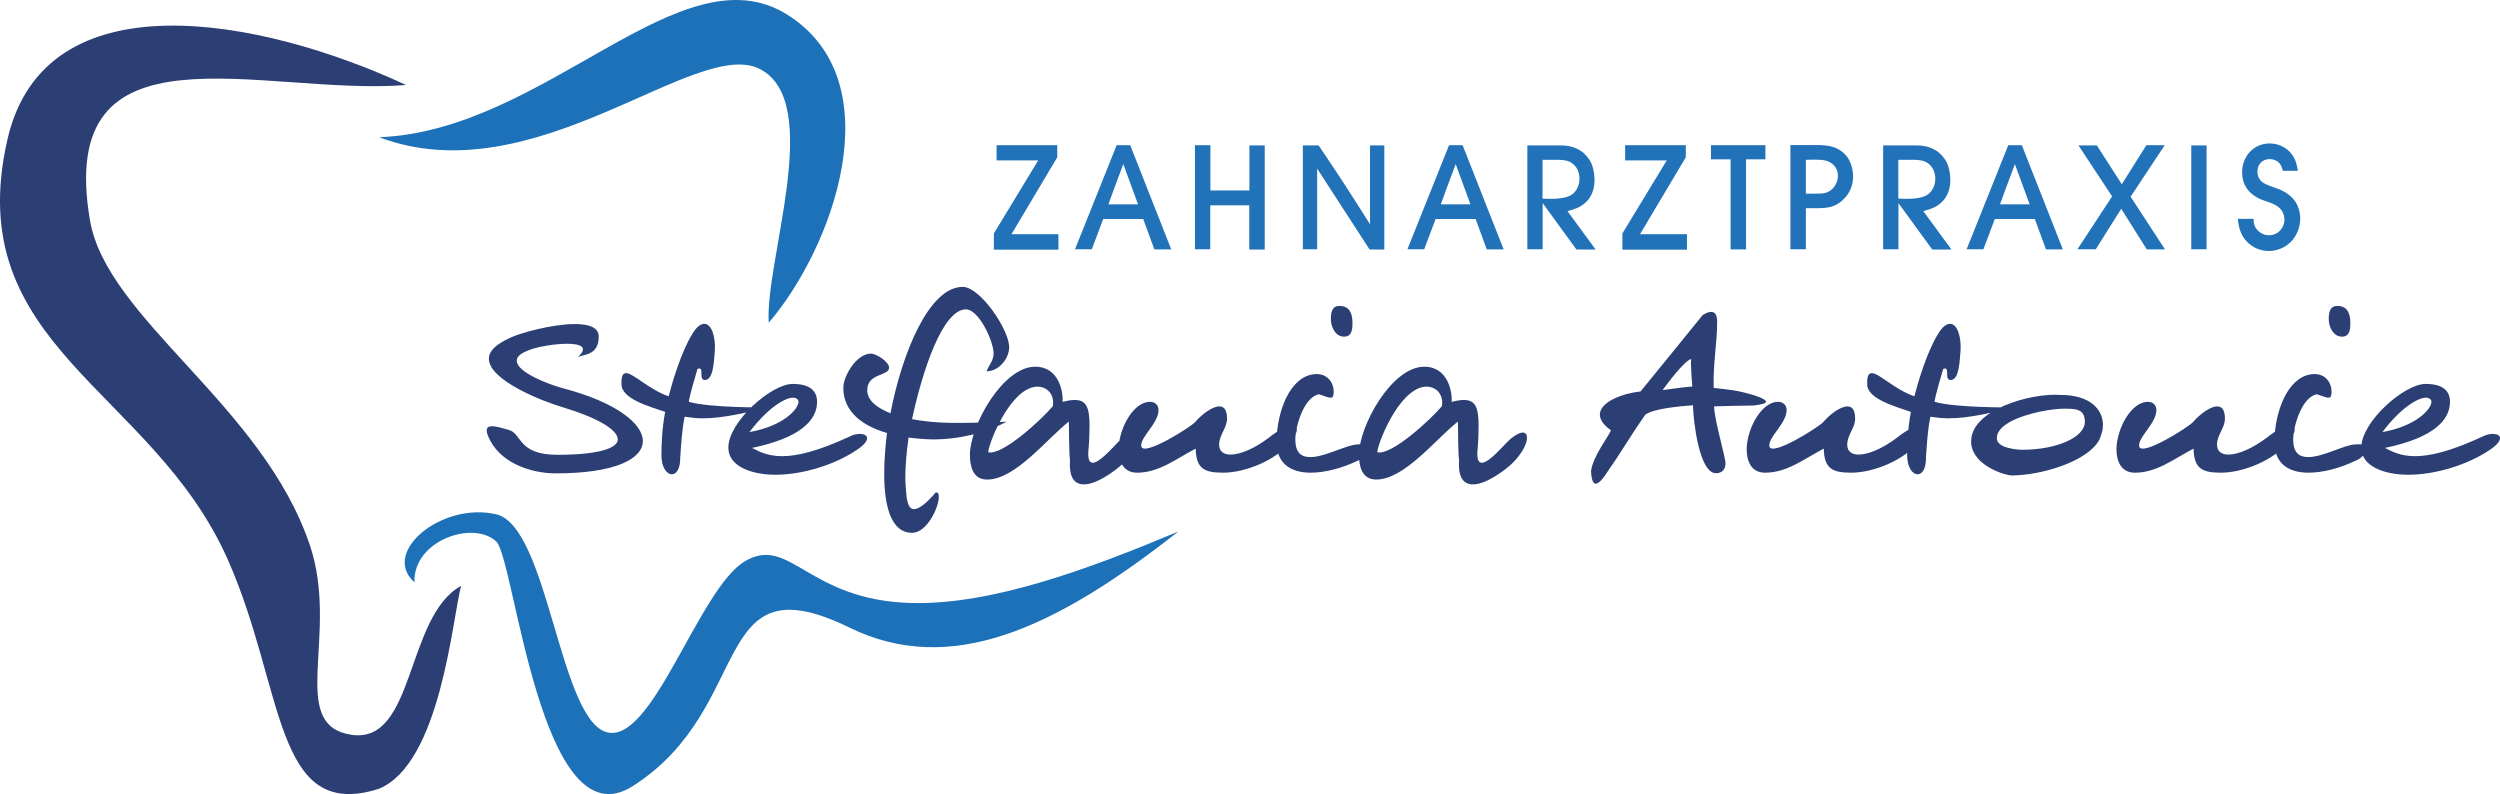 <?xml version="1.0" encoding="UTF-8" standalone="no"?>
<svg width="488px" height="155px" viewBox="0 0 488 155" version="1.1" xmlns="http://www.w3.org/2000/svg" xmlns:xlink="http://www.w3.org/1999/xlink">
    <!-- Generator: Sketch 50.2 (55047) - http://www.bohemiancoding.com/sketch -->
    <title>anto_logo_pfade_rz</title>
    <desc>Created with Sketch.</desc>
    <defs></defs>
    <g id="Welcome" stroke="none" stroke-width="1" fill="none" fill-rule="evenodd">
        <g id="anto_Desktop_menu" transform="translate(-103, -212)" fill-rule="nonzero">
            <g id="anto_logo_pfade_rz" transform="translate(103, 212)">
                <path d="M150.055,63 C149.295,50.895 160.891,20.031 148.391,13.503 C135.89,6.976 104.438,38.276 74,26.786 C106.509,25.581 132.906,-10.221 153.704,2.877 C174.502,15.976 162.532,48.493 150.055,63" id="Shape" fill="#1D71B8"></path>
                <path d="M230,103.76 C212.473,111.115 193.544,118.111 177.873,117.704 C157.679,117.181 154.223,104.421 145.471,109.518 C136.319,114.845 127.213,146.002 118.17,142.844 C109.127,139.689 106.913,102.758 96.87,100.395 C86.297,97.908 74.277,107.746 80.895,113.661 C80.647,105.455 92.403,101.509 96.87,105.702 C100.463,109.076 105.518,164.892 123.495,153.459 C147.595,138.131 138.2,109.006 165.815,122.508 C185.529,132.145 205.858,122.762 230,103.76" id="Shape" fill="#1D71B8"></path>
                <path d="M90,114.358 C88.308,120.685 86.003,149.125 73.903,153.992 C53.307,160.5 55.657,134.335 44.393,109.073 C29.57,75.831 -7.837,67.55 1.467,27.163 C8.807,-4.692 51.022,3.472 79.269,16.594 C51.242,18.816 10.734,3.083 17.565,43.017 C20.851,62.233 51.335,79.138 60.489,106.431 C66.323,123.826 56.004,141.461 68.538,143.423 C81.072,145.383 79.117,120.375 90,114.358" id="Shape" fill="#2C3F75"></path>
                <path d="M474.613,78.433 C474.613,79.776 471.801,83.135 465.046,84.344 C468.491,79.732 471.938,77.627 473.525,77.627 C474.205,77.626 474.613,77.985 474.613,78.433 M486.627,84.701 C486.129,84.701 485.403,84.791 484.723,85.15 C478.421,88.105 474.295,89.045 471.438,89.045 C468.536,89.045 466.859,88.105 465.543,87.433 C475.019,85.463 478.238,82.015 478.238,78.433 C478.238,76.15 476.653,74.941 473.479,74.941 C469.306,74.941 460.919,82.329 460.919,87.388 C460.919,90.97 465.317,92.672 470.123,92.672 C475.201,92.672 481.639,90.836 486.175,87.701 C488.849,85.865 488.215,84.701 486.627,84.701 M461.918,87.613 C461.918,87.03 461.374,86.583 459.697,86.761 C457.701,86.806 453.394,89.224 450.582,89.224 C448.861,89.224 447.635,88.463 447.635,85.776 C447.635,83.223 449.314,77.493 452.261,76.956 C454.663,77.806 455.117,78.075 455.117,76.418 C455.117,74.627 453.847,73.016 451.852,73.016 C447.182,73.016 444.46,78.971 444.007,84.925 C443.463,90.299 446.501,92.268 450.627,92.268 C453.393,92.268 456.702,91.418 459.786,89.939 C460.828,89.583 461.918,88.463 461.918,87.613 M458.788,63.074 C458.788,61.373 458.335,59.716 456.25,59.716 C454.753,59.716 454.571,61.059 454.571,62.313 C454.571,63.701 455.387,65.717 457.156,65.717 C458.744,65.717 458.788,64.105 458.788,63.074 M447.092,83.135 C446.093,83.135 444.371,83.896 442.557,85.374 C439.656,87.568 436.89,88.731 434.985,88.731 C433.625,88.731 432.763,88.105 432.763,86.806 C432.763,84.882 434.305,83.538 434.305,81.746 C434.305,80 433.716,79.328 432.809,79.328 C431.404,79.328 429.363,80.896 428.048,82.419 C427.141,83.404 418.073,89.134 417.574,87.164 C417.212,85.418 420.93,82.687 420.93,80.045 C420.93,79.06 420.249,78.433 419.251,78.433 C416.168,78.433 413.357,83.224 413.13,87.433 C413.085,90.299 414.219,92.269 416.713,92.269 C421.019,92.269 424.24,89.628 428.184,87.569 C428.275,91.419 429.771,92.269 433.535,92.269 C437.797,92.269 443.736,89.896 446.457,86.494 C448.407,84.209 448.225,83.135 447.092,83.135 M406.965,82.328 C406.965,85.373 401.479,87.791 394.722,87.791 C394.042,87.791 389.78,87.568 389.78,85.553 C389.78,81.567 399.755,79.776 402.794,79.776 C405.105,79.776 406.965,79.776 406.965,82.328 M410.5,82.999 C410.5,80 408.099,77.089 402.203,77.089 C396.58,76.641 384.066,80.044 384.791,86.715 C385.336,91.059 391.546,92.806 392.68,92.806 C398.394,92.806 407.643,90.074 409.819,85.775 C410.184,84.881 410.5,83.895 410.5,82.999 M393.135,79.552 C392.455,79.507 381.8,79.642 377.628,78.433 C377.628,77.717 379.125,72.612 379.305,72.03 C380.802,71.359 379.397,74.179 380.758,74.179 C382.479,74.179 382.526,70.329 382.706,68.314 C382.842,65.762 382.073,63.21 380.666,63.21 C379.986,63.21 379.126,63.747 378.264,65.269 C376.132,68.672 374.319,74.851 373.685,77.358 C369.875,76.06 366.792,72.837 365.386,72.837 C364.752,72.837 364.434,73.373 364.479,74.941 C364.389,77.851 369.92,79.328 373.004,80.403 C372.369,83.761 372.279,86.895 372.279,88.91 C372.279,91.239 373.321,92.582 374.319,92.582 C375.225,92.582 375.997,91.463 375.952,89.179 C376.132,86.761 376.269,83.895 376.812,81.344 C377.946,81.522 379.126,81.657 380.304,81.657 C384.565,81.656 389.054,80.448 393.135,79.552 M374.908,83.135 C373.911,83.135 372.188,83.896 370.374,85.374 C367.473,87.568 364.706,88.731 362.801,88.731 C361.442,88.731 360.58,88.105 360.58,86.806 C360.58,84.882 362.122,83.538 362.122,81.746 C362.122,80 361.533,79.328 360.626,79.328 C359.22,79.328 357.18,80.896 355.865,82.419 C354.959,83.404 345.89,89.134 345.391,87.164 C345.028,85.418 348.746,82.687 348.746,80.045 C348.746,79.06 348.065,78.433 347.068,78.433 C343.985,78.433 341.174,83.224 340.947,87.433 C340.901,90.299 342.035,92.269 344.529,92.269 C348.837,92.269 352.056,89.628 356.001,87.569 C356.092,91.419 357.587,92.269 361.352,92.269 C365.613,92.269 371.553,89.896 374.274,86.494 C376.224,84.209 376.042,83.135 374.908,83.135 M330.338,75.45 C328.705,75.558 326.575,75.88 324.534,76.149 C325.531,74.806 328.75,70.453 330.111,70.077 C329.976,71.42 330.338,75.45 330.338,75.45 M344.712,78.405 C344.712,78.084 344.031,77.708 342.444,77.17 C339.044,76.149 337.774,76.095 334.509,75.719 C334.373,70.776 335.19,67.068 335.19,62.77 C335.19,61.051 334.417,60.245 332.377,61.481 C328.387,66.424 324.217,71.528 320.226,76.417 C316.917,76.74 312.291,78.405 312.291,80.931 C312.291,81.79 312.836,82.865 314.467,83.993 C313.969,85.229 310.886,89.151 310.568,91.999 C310.659,93.773 311.022,94.417 311.475,94.417 C312.29,94.417 313.334,92.806 314.196,91.462 C316.144,88.775 318.05,85.391 321.177,80.931 C322.855,79.749 327.707,79.319 330.472,79.104 C330.517,82.167 331.697,92.375 334.961,92.375 C335.959,92.375 336.82,91.786 336.82,90.442 C336.82,89.26 334.598,81.791 334.598,79.32 C337.817,79.213 339.042,79.213 342.261,79.158 C343.894,78.944 344.712,78.782 344.712,78.405 M281.459,79.284 C279.419,81.746 271.665,88.955 268.854,88.284 C268.718,87.254 272.799,76.06 278.149,75.478 C280.508,75.343 281.823,77.18 281.459,79.284 M297.238,84.433 C296.74,84.433 295.924,84.79 294.835,85.686 C293.476,86.805 287.989,93.881 288.397,88.059 C288.577,86.089 288.624,84.477 288.624,83.134 C288.624,79.417 287.943,78.073 285.722,78.073 C285.042,78.073 284.316,78.208 283.363,78.431 C283.499,76.82 282.82,71.581 278.013,71.581 C271.665,71.581 265.272,83.133 265.272,88.774 C265.272,90.968 265.816,93.61 268.627,93.61 C274.114,93.61 280.098,85.864 284.588,82.282 C284.588,83.178 284.633,88.953 284.814,89.849 C284.588,93.207 285.676,94.551 287.535,94.551 C289.03,94.551 290.981,93.655 293.112,92.132 C297.783,88.955 299.143,84.433 297.238,84.433 M267.131,87.613 C267.131,87.03 266.588,86.583 264.91,86.761 C262.915,86.806 258.608,89.224 255.796,89.224 C254.074,89.224 252.85,88.463 252.85,85.776 C252.85,83.223 254.527,77.493 257.474,76.956 C259.877,77.806 260.331,78.075 260.331,76.418 C260.331,74.627 259.062,73.016 257.066,73.016 C252.395,73.016 249.675,78.971 249.221,84.925 C248.677,90.299 251.715,92.268 255.842,92.268 C258.607,92.268 261.916,91.418 265,89.939 C266.043,89.583 267.131,88.463 267.131,87.613 M264.003,63.074 C264.003,61.373 263.551,59.716 261.464,59.716 C259.968,59.716 259.786,61.059 259.786,62.313 C259.786,63.701 260.602,65.717 262.371,65.717 C263.957,65.717 264.003,64.105 264.003,63.074 M252.305,83.135 C251.308,83.135 249.584,83.896 247.771,85.374 C244.869,87.568 242.103,88.731 240.199,88.731 C238.839,88.731 237.977,88.105 237.977,86.806 C237.977,84.882 239.519,83.538 239.519,81.746 C239.519,80 238.929,79.328 238.022,79.328 C236.617,79.328 234.577,80.896 233.262,82.419 C232.355,83.404 223.286,89.134 222.788,87.164 C222.425,85.418 226.143,82.687 226.143,80.045 C226.143,79.06 225.463,78.433 224.465,78.433 C221.382,78.433 218.571,83.224 218.344,87.433 C218.299,90.299 219.433,92.269 221.927,92.269 C226.233,92.269 229.453,89.628 233.398,87.569 C233.489,91.419 234.985,92.269 238.748,92.269 C243.011,92.269 248.95,89.896 251.67,86.494 C253.621,84.209 253.439,83.135 252.305,83.135 M205.513,79.284 C203.473,81.746 195.72,88.955 192.908,88.284 C192.772,87.254 196.854,76.06 202.203,75.478 C204.56,75.343 205.876,77.18 205.513,79.284 M221.291,84.433 C220.793,84.433 219.977,84.79 218.889,85.686 C217.528,86.805 212.042,93.881 212.45,88.059 C212.632,86.089 212.677,84.477 212.677,83.134 C212.677,79.417 211.996,78.073 209.775,78.073 C209.095,78.073 208.37,78.208 207.417,78.431 C207.553,76.82 206.873,71.581 202.067,71.581 C195.719,71.581 189.326,83.133 189.326,88.774 C189.326,90.968 189.87,93.61 192.681,93.61 C198.167,93.61 204.153,85.864 208.641,82.282 C208.641,83.178 208.686,88.953 208.868,89.849 C208.641,93.207 209.729,94.551 211.589,94.551 C213.085,94.551 215.034,93.655 217.165,92.132 C221.837,88.955 223.197,84.433 221.291,84.433 M196.99,67.776 C196.99,64.328 191.322,56 187.921,56 C181.302,56 176.042,69.074 173.82,80.671 C171.235,79.641 169.286,78.209 169.286,76.149 C169.286,72.791 173.548,73.462 173.548,71.761 C173.548,70.642 171.099,69.029 169.967,69.029 C167.245,69.029 164.616,73.328 164.616,75.701 C164.616,80.492 168.515,83.179 173.14,84.521 C172.823,87.119 172.596,89.85 172.596,92.492 C172.596,98.627 173.866,104 178.037,104 C181.8,104 184.521,95.805 182.661,96.119 C180.621,98.491 179.307,99.387 178.399,99.387 C177.583,99.387 177.221,98.491 176.994,97.239 C176.903,96.164 176.722,94.776 176.722,93.163 C176.722,90.924 176.949,88.239 177.356,85.418 C177.901,85.462 178.49,85.552 179.035,85.596 C180.077,85.686 181.075,85.775 182.027,85.775 C187.468,85.775 192.546,84.433 196.491,82.327 C193.226,82.418 190.279,82.55 187.105,82.55 C184.883,82.55 182.481,82.506 179.76,82.103 C179.171,82.058 178.626,81.879 178.037,81.834 L178.037,81.789 C179.987,72.7 183.931,60.387 188.556,60.387 C191.05,60.387 193.952,66.566 193.952,69.028 C193.952,70.417 192.909,71.446 192.592,72.476 C194.949,72.477 196.99,70.014 196.99,67.776 M155.865,78.433 C155.865,79.776 153.054,83.135 146.298,84.344 C149.744,79.732 153.19,77.627 154.777,77.627 C155.456,77.626 155.865,77.985 155.865,78.433 M167.88,84.701 C167.381,84.701 166.656,84.791 165.976,85.15 C159.673,88.105 155.547,89.045 152.69,89.045 C149.788,89.045 148.111,88.105 146.796,87.433 C156.272,85.463 159.492,82.015 159.492,78.433 C159.492,76.15 157.904,74.941 154.73,74.941 C150.559,74.941 142.171,82.329 142.171,87.388 C142.171,90.97 146.569,92.672 151.376,92.672 C156.454,92.672 162.893,90.836 167.426,87.701 C170.103,85.865 169.466,84.701 167.88,84.701 M149.971,79.552 C149.29,79.507 138.635,79.642 134.463,78.433 C134.463,77.717 135.96,72.612 136.141,72.03 C137.637,71.359 136.232,74.179 137.592,74.179 C139.315,74.179 139.361,70.329 139.541,68.314 C139.678,65.762 138.907,63.21 137.501,63.21 C136.821,63.21 135.96,63.747 135.099,65.269 C132.968,68.672 131.153,74.851 130.519,77.358 C126.71,76.06 123.626,72.837 122.221,72.837 C121.586,72.837 121.269,73.373 121.315,74.941 C121.224,77.851 126.756,79.328 129.839,80.403 C129.204,83.761 129.113,86.895 129.113,88.91 C129.113,91.239 130.156,92.582 131.153,92.582 C132.06,92.582 132.831,91.463 132.786,89.179 C132.968,86.761 133.104,83.895 133.647,81.344 C134.781,81.522 135.96,81.657 137.139,81.657 C141.401,81.656 145.889,80.448 149.971,79.552 M125.486,86.089 C125.486,82.686 120.226,78.522 110.07,75.835 C107.122,75.075 100.865,72.656 100.865,70.417 C100.865,69.567 101.727,68.806 103.994,68.089 C105.354,67.642 108.347,67.104 110.705,67.104 C113.244,67.104 115.012,67.731 112.745,69.746 C113.924,69.074 116.871,69.477 116.871,65.672 C116.871,63.88 114.876,63.254 112.201,63.254 C107.758,63.254 101.41,65.044 99.686,65.895 C96.648,67.238 95.425,68.627 95.425,70.014 C95.425,74.268 106.034,78.387 109.889,79.507 C116.689,81.566 120.589,83.895 120.589,85.775 C120.589,87.476 116.916,88.775 108.8,88.775 C100.956,88.775 101.953,84.566 99.233,83.895 C97.193,83.358 94.201,82.238 95.198,84.925 C97.238,90.298 103.541,92.402 108.528,92.402 C120.046,92.402 125.486,89.583 125.486,86.089" id="Shape" fill="#2C3F75"></path>
                <path d="M448.548,33.344 C448.295,31.979 448.153,31.485 447.844,30.876 C446.913,29.046 445.023,28 443.049,28 C439.975,28 437.663,30.44 437.663,33.635 C437.663,36.51 439.383,37.788 440.229,38.34 C440.878,38.747 441.442,38.979 441.724,39.066 C443.077,39.589 444.741,39.909 445.532,41.332 C445.87,41.971 445.926,42.61 445.926,42.871 C445.926,44.091 445.165,45.224 444.093,45.689 C443.923,45.747 443.445,45.921 442.881,45.921 C441.64,45.921 440.456,45.108 440.033,43.888 C439.92,43.481 439.892,43.191 439.892,42.726 L436.818,42.726 C436.931,43.656 437.071,44.585 437.438,45.427 C438.397,47.664 440.597,49 442.909,49 C444.658,49 446.434,48.158 447.562,46.793 C448.013,46.212 449,44.788 449,42.697 C449,41.448 448.69,39.037 445.955,37.469 C445.333,37.091 444.685,36.859 444.008,36.627 C443.219,36.336 442.175,36.017 441.498,35.465 C440.737,34.797 440.652,33.896 440.652,33.49 C440.624,32.037 441.695,31.05 443.049,31.05 C443.895,31.05 444.713,31.456 445.136,32.124 C445.361,32.473 445.502,32.909 445.615,33.344 L448.548,33.344 Z M427.737,48.651 L430.726,48.651 L430.726,28.378 L427.737,28.378 L427.737,48.651 Z M412.285,38.34 L405.518,48.651 L409.1,48.651 L414.063,40.751 L419.054,48.68 L422.607,48.68 L415.896,38.398 L422.55,28.349 L418.968,28.349 L414.174,35.959 L409.296,28.378 L405.714,28.378 L412.285,38.34 Z M391.645,36.481 L393.308,32.037 L396.185,39.88 L390.404,39.88 L391.645,36.481 Z M392.011,28.349 L383.889,48.651 L387.161,48.651 L389.388,42.755 L397.199,42.755 L399.371,48.68 L402.67,48.68 L394.661,28.349 L392.011,28.349 Z M370.551,31.195 L373.85,31.195 C374.33,31.224 374.81,31.253 375.288,31.369 C376.839,31.805 377.771,33.17 377.771,34.884 C377.771,36.133 377.207,37.382 376.22,38.021 C374.782,38.95 372.159,38.834 370.552,38.776 L370.552,31.195 L370.551,31.195 Z M367.59,28.378 L367.59,48.651 L370.579,48.651 L370.579,39.647 L377.178,48.71 L380.928,48.71 L375.429,41.216 C376.783,40.838 377.939,40.519 379.011,39.473 C380.196,38.369 380.702,36.801 380.702,35.174 C380.702,34.535 380.618,33.896 380.59,33.722 C380.42,32.56 380.111,31.892 379.886,31.485 C379.406,30.643 378.842,30.12 378.56,29.859 C376.811,28.378 374.837,28.407 374.02,28.378 L367.59,28.378 Z M352.504,31.195 C354.816,31.137 356.057,31.108 357.072,31.602 C358.566,32.357 358.763,33.664 358.763,34.332 C358.763,35.639 357.974,36.917 356.874,37.44 C356.311,37.73 355.718,37.788 355.041,37.788 C354.195,37.817 353.35,37.817 352.503,37.817 L352.503,31.195 L352.504,31.195 Z M349.487,28.32 L349.487,48.651 L352.504,48.651 L352.504,40.635 C355.916,40.664 357.298,40.693 358.82,39.734 C359.723,39.154 361.724,37.527 361.724,34.39 C361.724,33.199 361.329,29.888 357.917,28.726 C357.015,28.407 356.253,28.378 355.294,28.32 L349.487,28.32 Z M333.977,28.349 L333.977,31.108 L337.813,31.108 L337.813,48.68 L340.829,48.68 L340.829,31.108 L344.608,31.108 L344.608,28.349 L333.977,28.349 Z M316.691,45.573 L316.691,48.739 L329.296,48.739 L329.296,45.718 L320.131,45.718 L329.07,30.701 L329.07,28.349 L317.227,28.349 L317.227,31.311 L325.349,31.311 L316.691,45.573 Z M301.099,31.195 L304.398,31.195 C304.878,31.224 305.357,31.253 305.836,31.369 C307.387,31.805 308.318,33.17 308.318,34.884 C308.318,36.133 307.754,37.382 306.767,38.021 C305.329,38.95 302.706,38.834 301.1,38.776 L301.1,31.195 L301.099,31.195 Z M298.138,28.378 L298.138,48.651 L301.127,48.651 L301.127,39.647 L307.726,48.71 L311.476,48.71 L305.977,41.216 C307.33,40.838 308.487,40.519 309.559,39.473 C310.743,38.369 311.251,36.801 311.251,35.174 C311.251,34.535 311.166,33.896 311.138,33.722 C310.968,32.56 310.658,31.892 310.433,31.485 C309.953,30.643 309.39,30.12 309.108,29.859 C307.359,28.378 305.385,28.407 304.568,28.378 L298.138,28.378 Z M282.488,36.481 L284.152,32.037 L287.028,39.88 L281.247,39.88 L282.488,36.481 Z M282.854,28.349 L274.732,48.651 L278.004,48.651 L280.231,42.755 L288.042,42.755 L290.214,48.68 L293.514,48.68 L285.504,28.349 L282.854,28.349 Z M254.317,28.378 L254.317,48.651 L257.108,48.651 L257.108,32.909 L267.344,48.71 L270.22,48.71 L270.22,28.378 L267.43,28.378 L267.43,43.772 C265.653,40.983 263.905,38.195 262.1,35.436 C260.549,33.054 258.97,30.73 257.391,28.378 L254.317,28.378 Z M233.254,28.349 L233.254,48.651 L236.243,48.651 L236.243,40.083 L243.856,40.083 L243.856,48.71 L246.874,48.71 L246.874,28.378 L243.885,28.378 L243.885,37.178 L236.271,37.178 L236.271,28.349 L233.254,28.349 Z M217.603,36.481 L219.267,32.037 L222.143,39.88 L216.363,39.88 L217.603,36.481 Z M217.969,28.349 L209.848,48.651 L213.119,48.651 L215.346,42.755 L223.158,42.755 L225.329,48.68 L228.628,48.68 L220.62,28.349 L217.969,28.349 Z M194,45.573 L194,48.739 L206.605,48.739 L206.605,45.718 L197.44,45.718 L206.379,30.701 L206.379,28.349 L194.536,28.349 L194.536,31.311 L202.657,31.311 L194,45.573 Z" id="Shape" fill="#2172B9"></path>
            </g>
        </g>
    </g>
</svg>